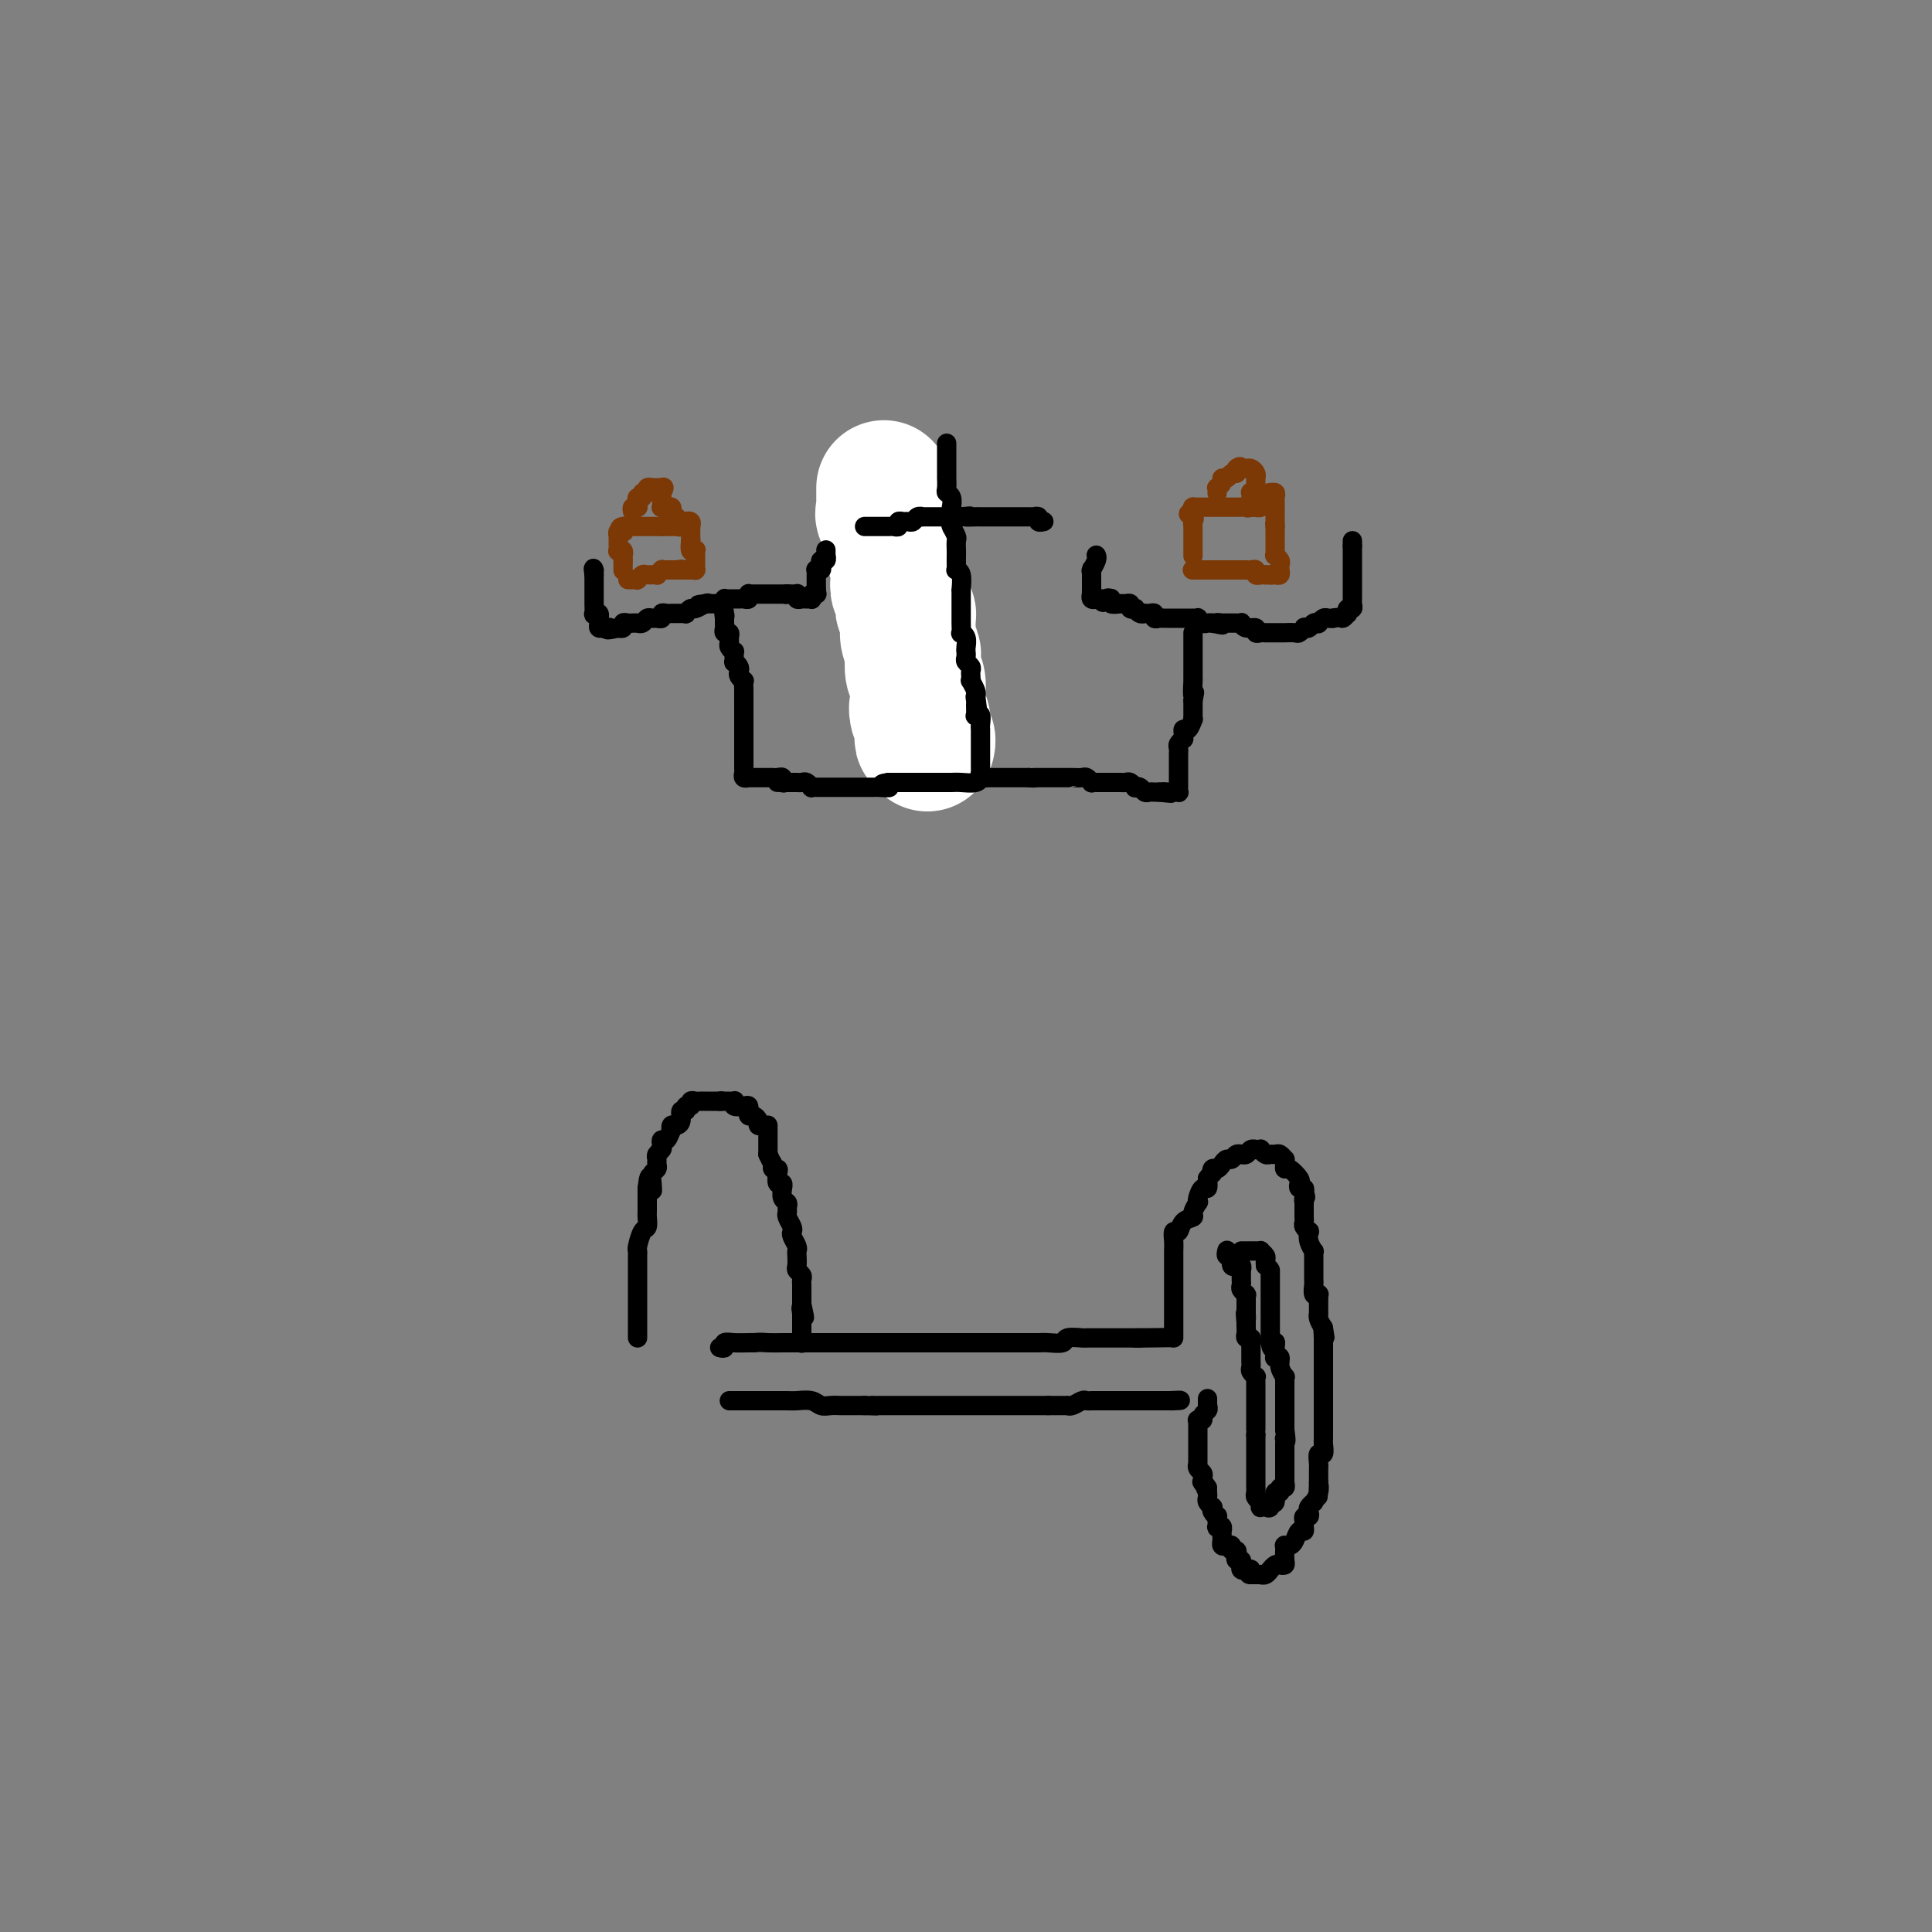 <svg viewBox='0 0 400 400' version='1.1' xmlns='http://www.w3.org/2000/svg' xmlns:xlink='http://www.w3.org/1999/xlink'><rect x="0" y="0" width="400" height="400" fill="#808080" stroke="none"/><g fill='none' stroke='#000000' stroke-width='4' stroke-linecap='round' stroke-linejoin='round'><path d='M182,118c0.000,0.372 0.000,0.744 0,1c0.000,0.256 0.000,0.397 0,1c0.000,0.603 0.000,1.668 0,2c0.000,0.332 0.000,-0.070 0,0c0.000,0.070 -0.000,0.610 0,1c0.000,0.390 0.000,0.629 0,1c0.000,0.371 0.000,0.873 0,1c0.000,0.127 0.000,-0.120 0,0c0.000,0.120 0.000,0.606 0,1c0.000,0.394 0.000,0.697 0,1'/><path d='M182,127c-0.000,1.345 -0.000,0.206 0,0c0.000,-0.206 0.000,0.519 0,1c-0.000,0.481 -0.001,0.716 0,1c0.001,0.284 0.003,0.615 0,1c-0.003,0.385 -0.011,0.824 0,1c0.011,0.176 0.040,0.088 0,0c-0.040,-0.088 -0.151,-0.178 0,0c0.151,0.178 0.562,0.622 1,1c0.438,0.378 0.901,0.689 1,1c0.099,0.311 -0.166,0.622 0,1c0.166,0.378 0.762,0.823 1,1c0.238,0.177 0.117,0.085 0,0c-0.117,-0.085 -0.228,-0.163 0,0c0.228,0.163 0.797,0.569 1,1c0.203,0.431 0.041,0.889 0,1c-0.041,0.111 0.041,-0.124 0,0c-0.041,0.124 -0.203,0.608 0,1c0.203,0.392 0.772,0.693 1,1c0.228,0.307 0.113,0.621 0,1c-0.113,0.379 -0.226,0.822 0,1c0.226,0.178 0.792,0.090 1,0c0.208,-0.090 0.060,-0.183 0,0c-0.060,0.183 -0.030,0.641 0,1c0.030,0.359 0.060,0.617 0,1c-0.060,0.383 -0.208,0.889 0,1c0.208,0.111 0.774,-0.173 1,0c0.226,0.173 0.113,0.803 0,1c-0.113,0.197 -0.226,-0.040 0,0c0.226,0.040 0.792,0.357 1,1c0.208,0.643 0.060,1.612 0,2c-0.060,0.388 -0.030,0.194 0,0'/><path d='M190,148c1.254,3.487 0.389,1.704 0,1c-0.389,-0.704 -0.300,-0.329 0,0c0.300,0.329 0.813,0.614 1,1c0.187,0.386 0.050,0.874 0,1c-0.050,0.126 -0.013,-0.110 0,0c0.013,0.110 0.004,0.566 0,1c-0.004,0.434 -0.001,0.848 0,1c0.001,0.152 0.000,0.044 0,0c-0.000,-0.044 -0.000,-0.022 0,0'/><path d='M181,123c0.000,0.000 0.100,0.100 0.1,0.1'/><path d='M181.1,123.1c-0.234,-0.246 -0.868,-0.913 -1.1,-1.1c-0.232,-0.187 -0.062,0.104 0,0c0.062,-0.104 0.016,-0.602 0,-1c-0.016,-0.398 -0.003,-0.694 0,-1c0.003,-0.306 -0.003,-0.621 0,-1c0.003,-0.379 0.015,-0.822 0,-1c-0.015,-0.178 -0.057,-0.090 0,0c0.057,0.090 0.211,0.183 0,0c-0.211,-0.183 -0.789,-0.641 -1,-1c-0.211,-0.359 -0.057,-0.617 0,-1c0.057,-0.383 0.015,-0.890 0,-1c-0.015,-0.110 -0.004,0.178 0,0c0.004,-0.178 0.001,-0.821 0,-1c-0.001,-0.179 -0.000,0.106 0,0c0.000,-0.106 0.000,-0.602 0,-1c-0.000,-0.398 -0.000,-0.699 0,-1'/><path d='M179,112c-0.325,-1.668 -0.087,-0.289 0,0c0.087,0.289 0.023,-0.511 0,-1c-0.023,-0.489 -0.006,-0.667 0,-1c0.006,-0.333 0.002,-0.820 0,-1c-0.002,-0.180 -0.000,-0.051 0,0c0.000,0.051 0.000,0.026 0,0'/></g>
<g fill='none' stroke='#FFFFFF' stroke-width='28' stroke-linecap='round' stroke-linejoin='round'><path d='M183,101c0.000,0.332 0.000,0.664 0,1c-0.000,0.336 -0.000,0.678 0,1c0.000,0.322 0.001,0.626 0,1c-0.001,0.374 -0.002,0.818 0,1c0.002,0.182 0.008,0.100 0,0c-0.008,-0.100 -0.031,-0.219 0,0c0.031,0.219 0.117,0.776 0,1c-0.117,0.224 -0.438,0.115 0,1c0.438,0.885 1.633,2.766 2,4c0.367,1.234 -0.094,1.822 0,3c0.094,1.178 0.743,2.946 1,4c0.257,1.054 0.122,1.396 0,2c-0.122,0.604 -0.230,1.471 0,2c0.230,0.529 0.797,0.719 1,1c0.203,0.281 0.040,0.652 0,1c-0.040,0.348 0.042,0.674 0,1c-0.042,0.326 -0.207,0.651 0,1c0.207,0.349 0.787,0.721 1,1c0.213,0.279 0.061,0.464 0,1c-0.061,0.536 -0.030,1.423 0,2c0.030,0.577 0.060,0.844 0,1c-0.060,0.156 -0.208,0.200 0,1c0.208,0.800 0.774,2.355 1,3c0.226,0.645 0.112,0.379 0,1c-0.112,0.621 -0.222,2.129 0,3c0.222,0.871 0.778,1.106 1,2c0.222,0.894 0.111,2.447 0,4'/><path d='M190,145c1.099,7.212 0.347,3.243 0,2c-0.347,-1.243 -0.289,0.241 0,1c0.289,0.759 0.810,0.795 1,1c0.190,0.205 0.050,0.581 0,1c-0.050,0.419 -0.010,0.882 0,1c0.010,0.118 -0.011,-0.108 0,0c0.011,0.108 0.056,0.551 0,1c-0.056,0.449 -0.211,0.904 0,1c0.211,0.096 0.788,-0.166 1,0c0.212,0.166 0.061,0.762 0,1c-0.061,0.238 -0.030,0.119 0,0'/></g>
<g fill='none' stroke='#000000' stroke-width='4' stroke-linecap='round' stroke-linejoin='round'><path d='M196,92c-0.000,-0.204 -0.000,-0.408 0,0c0.000,0.408 0.000,1.430 0,2c-0.000,0.570 -0.000,0.690 0,1c0.000,0.310 0.000,0.809 0,1c-0.000,0.191 -0.000,0.074 0,0c0.000,-0.074 0.000,-0.104 0,0c-0.000,0.104 -0.001,0.343 0,1c0.001,0.657 0.004,1.733 0,2c-0.004,0.267 -0.015,-0.274 0,0c0.015,0.274 0.057,1.364 0,2c-0.057,0.636 -0.211,0.817 0,1c0.211,0.183 0.789,0.369 1,1c0.211,0.631 0.057,1.708 0,2c-0.057,0.292 -0.016,-0.202 0,0c0.016,0.202 0.008,1.101 0,2'/><path d='M197,107c0.171,2.804 0.098,2.313 0,2c-0.098,-0.313 -0.222,-0.450 0,0c0.222,0.450 0.792,1.486 1,2c0.208,0.514 0.056,0.506 0,1c-0.056,0.494 -0.016,1.491 0,2c0.016,0.509 0.008,0.529 0,1c-0.008,0.471 -0.016,1.391 0,2c0.016,0.609 0.057,0.905 0,1c-0.057,0.095 -0.211,-0.011 0,0c0.211,0.011 0.789,0.138 1,1c0.211,0.862 0.057,2.458 0,3c-0.057,0.542 -0.015,0.029 0,0c0.015,-0.029 0.004,0.425 0,1c-0.004,0.575 -0.001,1.272 0,2c0.001,0.728 -0.001,1.487 0,2c0.001,0.513 0.004,0.780 0,1c-0.004,0.220 -0.015,0.391 0,1c0.015,0.609 0.057,1.655 0,2c-0.057,0.345 -0.211,-0.010 0,0c0.211,0.010 0.788,0.384 1,1c0.212,0.616 0.061,1.474 0,2c-0.061,0.526 -0.030,0.718 0,1c0.030,0.282 0.061,0.653 0,1c-0.061,0.347 -0.212,0.672 0,1c0.212,0.328 0.788,0.661 1,1c0.212,0.339 0.061,0.686 0,1c-0.061,0.314 -0.030,0.595 0,1c0.030,0.405 0.060,0.933 0,1c-0.060,0.067 -0.208,-0.328 0,0c0.208,0.328 0.774,1.379 1,2c0.226,0.621 0.113,0.810 0,1'/><path d='M202,144c0.773,5.958 0.206,2.353 0,1c-0.206,-1.353 -0.051,-0.455 0,0c0.051,0.455 -0.000,0.468 0,1c0.000,0.532 0.053,1.582 0,2c-0.053,0.418 -0.210,0.202 0,0c0.210,-0.202 0.788,-0.391 1,0c0.212,0.391 0.057,1.361 0,2c-0.057,0.639 -0.015,0.946 0,1c0.015,0.054 0.004,-0.144 0,0c-0.004,0.144 -0.001,0.630 0,1c0.001,0.370 0.000,0.623 0,1c-0.000,0.377 -0.000,0.879 0,1c0.000,0.121 0.000,-0.140 0,0c-0.000,0.140 -0.000,0.682 0,1c0.000,0.318 0.000,0.411 0,1c-0.000,0.589 -0.000,1.673 0,2c0.000,0.327 0.000,-0.104 0,0c-0.000,0.104 -0.000,0.744 0,1c0.000,0.256 0.000,0.128 0,0'/><path d='M179,109c0.311,0.000 0.622,0.000 1,0c0.378,-0.000 0.822,-0.000 1,0c0.178,0.000 0.089,0.000 0,0c-0.089,-0.000 -0.179,-0.000 0,0c0.179,0.000 0.626,0.001 1,0c0.374,-0.001 0.674,-0.004 1,0c0.326,0.004 0.679,0.015 1,0c0.321,-0.015 0.611,-0.057 1,0c0.389,0.057 0.878,0.212 1,0c0.122,-0.212 -0.122,-0.793 0,-1c0.122,-0.207 0.611,-0.041 1,0c0.389,0.041 0.677,-0.041 1,0c0.323,0.041 0.682,0.207 1,0c0.318,-0.207 0.596,-0.788 1,-1c0.404,-0.212 0.935,-0.057 1,0c0.065,0.057 -0.334,0.015 0,0c0.334,-0.015 1.403,-0.004 2,0c0.597,0.004 0.724,0.001 1,0c0.276,-0.001 0.701,-0.000 1,0c0.299,0.000 0.472,0.000 1,0c0.528,-0.000 1.411,-0.000 2,0c0.589,0.000 0.882,0.000 1,0c0.118,-0.000 0.059,-0.000 0,0'/><path d='M199,107c3.211,-0.309 1.238,-0.083 1,0c-0.238,0.083 1.259,0.022 2,0c0.741,-0.022 0.727,-0.006 1,0c0.273,0.006 0.833,0.002 1,0c0.167,-0.002 -0.060,-0.000 0,0c0.060,0.000 0.408,0.000 1,0c0.592,-0.000 1.430,-0.000 2,0c0.570,0.000 0.873,0.000 1,0c0.127,-0.000 0.076,-0.000 0,0c-0.076,0.000 -0.179,0.000 0,0c0.179,-0.000 0.640,0.000 1,0c0.360,-0.000 0.617,-0.000 1,0c0.383,0.000 0.890,0.000 1,0c0.110,-0.000 -0.177,-0.000 0,0c0.177,0.000 0.817,0.000 1,0c0.183,-0.000 -0.090,-0.001 0,0c0.090,0.001 0.545,0.004 1,0c0.455,-0.004 0.910,-0.015 1,0c0.090,0.015 -0.186,0.057 0,0c0.186,-0.057 0.833,-0.211 1,0c0.167,0.211 -0.147,0.788 0,1c0.147,0.212 0.756,0.061 1,0c0.244,-0.061 0.122,-0.030 0,0'/><path d='M203,160c-0.120,0.423 -0.239,0.845 0,1c0.239,0.155 0.837,0.041 1,0c0.163,-0.041 -0.110,-0.011 0,0c0.110,0.011 0.604,0.003 1,0c0.396,-0.003 0.694,-0.001 1,0c0.306,0.001 0.621,0.000 1,0c0.379,-0.000 0.822,-0.000 1,0c0.178,0.000 0.090,0.000 0,0c-0.090,-0.000 -0.183,-0.000 0,0c0.183,0.000 0.640,0.000 1,0c0.360,-0.000 0.621,-0.000 1,0c0.379,0.000 0.875,0.000 1,0c0.125,-0.000 -0.120,-0.000 0,0c0.120,0.000 0.606,0.000 1,0c0.394,-0.000 0.697,-0.000 1,0'/><path d='M213,161c1.803,0.155 1.309,0.041 1,0c-0.309,-0.041 -0.435,-0.011 0,0c0.435,0.011 1.431,0.003 2,0c0.569,-0.003 0.712,-0.001 1,0c0.288,0.001 0.720,0.000 1,0c0.280,-0.000 0.408,0.000 1,0c0.592,-0.000 1.650,-0.001 2,0c0.350,0.001 -0.007,0.004 0,0c0.007,-0.004 0.379,-0.015 1,0c0.621,0.015 1.490,0.057 2,0c0.510,-0.057 0.660,-0.211 1,0c0.340,0.211 0.869,0.789 1,1c0.131,0.211 -0.136,0.057 0,0c0.136,-0.057 0.677,-0.015 1,0c0.323,0.015 0.429,0.004 1,0c0.571,-0.004 1.606,-0.001 2,0c0.394,0.001 0.147,0.001 0,0c-0.147,-0.001 -0.194,-0.001 0,0c0.194,0.001 0.630,0.004 1,0c0.370,-0.004 0.673,-0.015 1,0c0.327,0.015 0.679,0.056 1,0c0.321,-0.056 0.611,-0.207 1,0c0.389,0.207 0.878,0.774 1,1c0.122,0.226 -0.122,0.113 0,0c0.122,-0.113 0.611,-0.226 1,0c0.389,0.226 0.679,0.793 1,1c0.321,0.207 0.674,0.056 1,0c0.326,-0.056 0.626,-0.015 1,0c0.374,0.015 0.821,0.004 1,0c0.179,-0.004 0.089,-0.002 0,0'/><path d='M240,164c4.359,0.464 1.755,0.124 1,0c-0.755,-0.124 0.337,-0.034 1,0c0.663,0.034 0.896,0.010 1,0c0.104,-0.010 0.081,-0.005 0,0c-0.081,0.005 -0.218,0.011 0,0c0.218,-0.011 0.790,-0.040 1,0c0.210,0.040 0.056,0.150 0,0c-0.056,-0.150 -0.015,-0.561 0,-1c0.015,-0.439 0.004,-0.905 0,-1c-0.004,-0.095 -0.001,0.182 0,0c0.001,-0.182 0.000,-0.822 0,-1c-0.000,-0.178 -0.000,0.107 0,0c0.000,-0.107 -0.000,-0.606 0,-1c0.000,-0.394 0.000,-0.683 0,-1c-0.000,-0.317 -0.001,-0.662 0,-1c0.001,-0.338 0.004,-0.669 0,-1c-0.004,-0.331 -0.015,-0.662 0,-1c0.015,-0.338 0.057,-0.682 0,-1c-0.057,-0.318 -0.212,-0.611 0,-1c0.212,-0.389 0.792,-0.873 1,-1c0.208,-0.127 0.046,0.102 0,0c-0.046,-0.102 0.026,-0.534 0,-1c-0.026,-0.466 -0.151,-0.965 0,-1c0.151,-0.035 0.576,0.395 1,0c0.424,-0.395 0.846,-1.614 1,-2c0.154,-0.386 0.041,0.062 0,0c-0.041,-0.062 -0.011,-0.632 0,-1c0.011,-0.368 0.003,-0.534 0,-1c-0.003,-0.466 -0.002,-1.233 0,-2'/><path d='M247,145c0.619,-2.980 0.166,-0.931 0,-1c-0.166,-0.069 -0.044,-2.256 0,-3c0.044,-0.744 0.012,-0.044 0,0c-0.012,0.044 -0.003,-0.566 0,-1c0.003,-0.434 0.001,-0.690 0,-1c-0.001,-0.310 -0.000,-0.675 0,-1c0.000,-0.325 0.000,-0.612 0,-1c-0.000,-0.388 -0.000,-0.878 0,-1c0.000,-0.122 0.000,0.122 0,0c-0.000,-0.122 -0.000,-0.611 0,-1c0.000,-0.389 0.000,-0.679 0,-1c-0.000,-0.321 -0.000,-0.675 0,-1c0.000,-0.325 0.000,-0.623 0,-1c-0.000,-0.377 -0.000,-0.832 0,-1c0.000,-0.168 0.000,-0.048 0,0c-0.000,0.048 -0.000,0.024 0,0'/><path d='M227,115c-0.030,-0.054 -0.061,-0.107 0,0c0.061,0.107 0.212,0.375 0,1c-0.212,0.625 -0.789,1.606 -1,2c-0.211,0.394 -0.057,0.201 0,0c0.057,-0.201 0.015,-0.409 0,0c-0.015,0.409 -0.004,1.434 0,2c0.004,0.566 0.001,0.672 0,1c-0.001,0.328 -0.001,0.876 0,1c0.001,0.124 0.004,-0.177 0,0c-0.004,0.177 -0.016,0.832 0,1c0.016,0.168 0.060,-0.151 0,0c-0.060,0.151 -0.222,0.772 0,1c0.222,0.228 0.829,0.061 1,0c0.171,-0.061 -0.094,-0.018 0,0c0.094,0.018 0.547,0.009 1,0'/><path d='M228,124c0.320,1.393 0.620,0.377 1,0c0.380,-0.377 0.841,-0.115 1,0c0.159,0.115 0.017,0.084 0,0c-0.017,-0.084 0.090,-0.220 0,0c-0.090,0.220 -0.379,0.795 0,1c0.379,0.205 1.426,0.041 2,0c0.574,-0.041 0.675,0.041 1,0c0.325,-0.041 0.874,-0.203 1,0c0.126,0.203 -0.173,0.772 0,1c0.173,0.228 0.816,0.113 1,0c0.184,-0.113 -0.092,-0.226 0,0c0.092,0.226 0.550,0.792 1,1c0.450,0.208 0.890,0.060 1,0c0.110,-0.060 -0.111,-0.030 0,0c0.111,0.030 0.555,0.061 1,0c0.445,-0.061 0.893,-0.212 1,0c0.107,0.212 -0.125,0.789 0,1c0.125,0.211 0.607,0.057 1,0c0.393,-0.057 0.696,-0.015 1,0c0.304,0.015 0.610,0.004 1,0c0.390,-0.004 0.865,-0.001 1,0c0.135,0.001 -0.070,0.000 0,0c0.070,-0.000 0.415,0.000 1,0c0.585,-0.000 1.410,-0.001 2,0c0.590,0.001 0.946,0.004 1,0c0.054,-0.004 -0.193,-0.015 0,0c0.193,0.015 0.825,0.057 1,0c0.175,-0.057 -0.108,-0.211 0,0c0.108,0.211 0.606,0.788 1,1c0.394,0.212 0.684,0.061 1,0c0.316,-0.061 0.658,-0.030 1,0'/><path d='M251,129c3.716,0.773 1.506,0.207 1,0c-0.506,-0.207 0.691,-0.055 1,0c0.309,0.055 -0.272,0.014 0,0c0.272,-0.014 1.395,0.000 2,0c0.605,-0.000 0.692,-0.015 1,0c0.308,0.015 0.838,0.060 1,0c0.162,-0.060 -0.045,-0.226 0,0c0.045,0.226 0.340,0.845 1,1c0.660,0.155 1.684,-0.155 2,0c0.316,0.155 -0.075,0.774 0,1c0.075,0.226 0.615,0.061 1,0c0.385,-0.061 0.615,-0.016 1,0c0.385,0.016 0.927,0.004 1,0c0.073,-0.004 -0.322,-0.001 0,0c0.322,0.001 1.361,0.000 2,0c0.639,-0.000 0.878,0.001 1,0c0.122,-0.001 0.128,-0.004 0,0c-0.128,0.004 -0.389,0.015 0,0c0.389,-0.015 1.428,-0.056 2,0c0.572,0.056 0.678,0.207 1,0c0.322,-0.207 0.861,-0.774 1,-1c0.139,-0.226 -0.121,-0.112 0,0c0.121,0.112 0.624,0.222 1,0c0.376,-0.222 0.625,-0.778 1,-1c0.375,-0.222 0.875,-0.112 1,0c0.125,0.112 -0.124,0.226 0,0c0.124,-0.226 0.621,-0.793 1,-1c0.379,-0.207 0.641,-0.056 1,0c0.359,0.056 0.817,0.016 1,0c0.183,-0.016 0.092,-0.008 0,0'/><path d='M276,128c1.630,-0.403 1.705,0.089 2,0c0.295,-0.089 0.810,-0.760 1,-1c0.190,-0.240 0.055,-0.049 0,0c-0.055,0.049 -0.029,-0.042 0,0c0.029,0.042 0.060,0.219 0,0c-0.060,-0.219 -0.212,-0.833 0,-1c0.212,-0.167 0.789,0.114 1,0c0.211,-0.114 0.057,-0.623 0,-1c-0.057,-0.377 -0.015,-0.621 0,-1c0.015,-0.379 0.004,-0.893 0,-1c-0.004,-0.107 -0.001,0.193 0,0c0.001,-0.193 0.000,-0.879 0,-1c-0.000,-0.121 -0.000,0.322 0,0c0.000,-0.322 0.000,-1.410 0,-2c-0.000,-0.590 -0.000,-0.683 0,-1c0.000,-0.317 0.000,-0.860 0,-1c-0.000,-0.140 -0.000,0.121 0,0c0.000,-0.121 0.000,-0.625 0,-1c-0.000,-0.375 -0.000,-0.622 0,-1c0.000,-0.378 0.000,-0.889 0,-1c-0.000,-0.111 -0.000,0.176 0,0c0.000,-0.176 0.000,-0.817 0,-1c-0.000,-0.183 -0.000,0.090 0,0c0.000,-0.090 0.000,-0.545 0,-1'/><path d='M280,113c0.000,-1.833 0.000,-0.917 0,0'/><path d='M204,161c-0.432,0.030 -0.864,0.061 -1,0c-0.136,-0.061 0.026,-0.212 0,0c-0.026,0.212 -0.238,0.789 -1,1c-0.762,0.211 -2.073,0.057 -3,0c-0.927,-0.057 -1.471,-0.015 -2,0c-0.529,0.015 -1.045,0.004 -2,0c-0.955,-0.004 -2.350,-0.001 -3,0c-0.650,0.001 -0.556,0.000 -1,0c-0.444,-0.000 -1.424,-0.000 -2,0c-0.576,0.000 -0.746,0.000 -1,0c-0.254,-0.000 -0.593,-0.000 -1,0c-0.407,0.000 -0.882,0.000 -1,0c-0.118,-0.000 0.122,-0.000 0,0c-0.122,0.000 -0.606,0.000 -1,0c-0.394,-0.000 -0.697,-0.000 -1,0'/><path d='M184,162c-2.989,0.381 -0.460,0.834 0,1c0.460,0.166 -1.148,0.044 -2,0c-0.852,-0.044 -0.949,-0.012 -1,0c-0.051,0.012 -0.055,0.003 0,0c0.055,-0.003 0.168,-0.001 0,0c-0.168,0.001 -0.619,0.000 -1,0c-0.381,-0.000 -0.694,-0.000 -1,0c-0.306,0.000 -0.607,0.000 -1,0c-0.393,-0.000 -0.879,-0.000 -1,0c-0.121,0.000 0.123,0.000 0,0c-0.123,-0.000 -0.611,0.000 -1,0c-0.389,-0.000 -0.678,-0.000 -1,0c-0.322,0.000 -0.678,0.000 -1,0c-0.322,-0.000 -0.611,-0.000 -1,0c-0.389,0.000 -0.877,0.000 -1,0c-0.123,-0.000 0.121,-0.000 0,0c-0.121,0.000 -0.606,0.001 -1,0c-0.394,-0.001 -0.697,-0.004 -1,0c-0.303,0.004 -0.606,0.015 -1,0c-0.394,-0.015 -0.879,-0.057 -1,0c-0.121,0.057 0.123,0.211 0,0c-0.123,-0.211 -0.611,-0.789 -1,-1c-0.389,-0.211 -0.679,-0.057 -1,0c-0.321,0.057 -0.674,0.015 -1,0c-0.326,-0.015 -0.626,-0.004 -1,0c-0.374,0.004 -0.821,0.001 -1,0c-0.179,-0.001 -0.089,-0.001 0,0'/><path d='M163,162c-3.472,-0.016 -1.651,-0.057 -1,0c0.651,0.057 0.132,0.211 0,0c-0.132,-0.211 0.122,-0.789 0,-1c-0.122,-0.211 -0.620,-0.057 -1,0c-0.380,0.057 -0.641,0.015 -1,0c-0.359,-0.015 -0.817,-0.004 -1,0c-0.183,0.004 -0.090,0.001 0,0c0.090,-0.001 0.178,-0.000 0,0c-0.178,0.000 -0.622,0.000 -1,0c-0.378,-0.000 -0.689,-0.000 -1,0c-0.311,0.000 -0.623,0.001 -1,0c-0.377,-0.001 -0.819,-0.003 -1,0c-0.181,0.003 -0.101,0.012 0,0c0.101,-0.012 0.223,-0.046 0,0c-0.223,0.046 -0.792,0.171 -1,0c-0.208,-0.171 -0.056,-0.637 0,-1c0.056,-0.363 0.015,-0.623 0,-1c-0.015,-0.377 -0.004,-0.871 0,-1c0.004,-0.129 0.001,0.106 0,0c-0.001,-0.106 -0.001,-0.553 0,-1'/><path d='M154,157c-0.000,-0.796 -0.000,-0.787 0,-1c0.000,-0.213 0.000,-0.647 0,-1c-0.000,-0.353 -0.000,-0.623 0,-1c0.000,-0.377 0.000,-0.860 0,-1c-0.000,-0.140 -0.000,0.062 0,0c0.000,-0.062 0.000,-0.389 0,-1c-0.000,-0.611 -0.000,-1.507 0,-2c0.000,-0.493 0.000,-0.582 0,-1c-0.000,-0.418 -0.000,-1.163 0,-2c0.000,-0.837 0.001,-1.764 0,-2c-0.001,-0.236 -0.004,0.221 0,0c0.004,-0.221 0.015,-1.120 0,-2c-0.015,-0.880 -0.056,-1.741 0,-2c0.056,-0.259 0.207,0.084 0,0c-0.207,-0.084 -0.773,-0.595 -1,-1c-0.227,-0.405 -0.114,-0.705 0,-1c0.114,-0.295 0.228,-0.586 0,-1c-0.228,-0.414 -0.797,-0.951 -1,-1c-0.203,-0.049 -0.040,0.390 0,0c0.040,-0.390 -0.042,-1.610 0,-2c0.042,-0.390 0.208,0.049 0,0c-0.208,-0.049 -0.792,-0.587 -1,-1c-0.208,-0.413 -0.042,-0.702 0,-1c0.042,-0.298 -0.041,-0.604 0,-1c0.041,-0.396 0.207,-0.880 0,-1c-0.207,-0.120 -0.788,0.125 -1,0c-0.212,-0.125 -0.057,-0.621 0,-1c0.057,-0.379 0.015,-0.640 0,-1c-0.015,-0.360 -0.004,-0.817 0,-1c0.004,-0.183 0.002,-0.091 0,0'/><path d='M150,128c-0.619,-4.714 -0.167,-2.000 0,-1c0.167,1.000 0.048,0.286 0,0c-0.048,-0.286 -0.024,-0.143 0,0'/><path d='M171,114c-0.002,-0.122 -0.004,-0.244 0,0c0.004,0.244 0.015,0.853 0,1c-0.015,0.147 -0.056,-0.167 0,0c0.056,0.167 0.207,0.815 0,1c-0.207,0.185 -0.774,-0.095 -1,0c-0.226,0.095 -0.113,0.564 0,1c0.113,0.436 0.226,0.838 0,1c-0.226,0.162 -0.793,0.085 -1,0c-0.207,-0.085 -0.056,-0.177 0,0c0.056,0.177 0.015,0.622 0,1c-0.015,0.378 -0.004,0.689 0,1c0.004,0.311 0.001,0.622 0,1c-0.001,0.378 -0.000,0.822 0,1c0.000,0.178 0.000,0.089 0,0'/><path d='M169,122c-0.325,1.460 -0.139,1.109 0,1c0.139,-0.109 0.230,0.023 0,0c-0.230,-0.023 -0.782,-0.203 -1,0c-0.218,0.203 -0.100,0.787 0,1c0.100,0.213 0.184,0.053 0,0c-0.184,-0.053 -0.637,-0.000 -1,0c-0.363,0.000 -0.636,-0.053 -1,0c-0.364,0.053 -0.819,0.210 -1,0c-0.181,-0.210 -0.090,-0.788 0,-1c0.090,-0.212 0.178,-0.057 0,0c-0.178,0.057 -0.622,0.016 -1,0c-0.378,-0.016 -0.689,-0.008 -1,0'/><path d='M163,123c-0.864,0.155 -0.024,0.041 0,0c0.024,-0.041 -0.768,-0.011 -1,0c-0.232,0.011 0.096,0.003 0,0c-0.096,-0.003 -0.617,-0.001 -1,0c-0.383,0.001 -0.627,0.000 -1,0c-0.373,-0.000 -0.873,-0.000 -1,0c-0.127,0.000 0.120,-0.000 0,0c-0.120,0.000 -0.606,0.000 -1,0c-0.394,-0.000 -0.694,-0.001 -1,0c-0.306,0.001 -0.617,0.004 -1,0c-0.383,-0.004 -0.838,-0.015 -1,0c-0.162,0.015 -0.032,0.057 0,0c0.032,-0.057 -0.034,-0.211 0,0c0.034,0.211 0.167,0.789 0,1c-0.167,0.211 -0.636,0.057 -1,0c-0.364,-0.057 -0.623,-0.015 -1,0c-0.377,0.015 -0.870,0.003 -1,0c-0.130,-0.003 0.105,0.003 0,0c-0.105,-0.003 -0.549,-0.015 -1,0c-0.451,0.015 -0.908,0.057 -1,0c-0.092,-0.057 0.183,-0.211 0,0c-0.183,0.211 -0.822,0.789 -1,1c-0.178,0.211 0.107,0.057 0,0c-0.107,-0.057 -0.606,-0.015 -1,0c-0.394,0.015 -0.684,0.004 -1,0c-0.316,-0.004 -0.658,-0.002 -1,0'/><path d='M146,125c-2.659,0.327 -0.808,0.144 0,0c0.808,-0.144 0.571,-0.249 0,0c-0.571,0.249 -1.478,0.851 -2,1c-0.522,0.149 -0.661,-0.156 -1,0c-0.339,0.156 -0.878,0.774 -1,1c-0.122,0.226 0.175,0.060 0,0c-0.175,-0.060 -0.820,-0.016 -1,0c-0.180,0.016 0.105,0.003 0,0c-0.105,-0.003 -0.602,0.003 -1,0c-0.398,-0.003 -0.698,-0.015 -1,0c-0.302,0.015 -0.606,0.057 -1,0c-0.394,-0.057 -0.879,-0.212 -1,0c-0.121,0.212 0.123,0.793 0,1c-0.123,0.207 -0.611,0.041 -1,0c-0.389,-0.041 -0.679,0.041 -1,0c-0.321,-0.041 -0.674,-0.207 -1,0c-0.326,0.207 -0.626,0.788 -1,1c-0.374,0.212 -0.821,0.057 -1,0c-0.179,-0.057 -0.091,-0.016 0,0c0.091,0.016 0.183,0.008 0,0c-0.183,-0.008 -0.641,-0.016 -1,0c-0.359,0.016 -0.618,0.057 -1,0c-0.382,-0.057 -0.886,-0.211 -1,0c-0.114,0.211 0.162,0.788 0,1c-0.162,0.212 -0.760,0.061 -1,0c-0.240,-0.061 -0.120,-0.030 0,0'/><path d='M128,130c-3.250,0.773 -2.373,0.204 -2,0c0.373,-0.204 0.244,-0.045 0,0c-0.244,0.045 -0.601,-0.026 -1,0c-0.399,0.026 -0.838,0.147 -1,0c-0.162,-0.147 -0.047,-0.562 0,-1c0.047,-0.438 0.027,-0.900 0,-1c-0.027,-0.100 -0.060,0.162 0,0c0.060,-0.162 0.212,-0.746 0,-1c-0.212,-0.254 -0.789,-0.176 -1,0c-0.211,0.176 -0.057,0.449 0,0c0.057,-0.449 0.015,-1.622 0,-2c-0.015,-0.378 -0.004,0.038 0,0c0.004,-0.038 0.001,-0.531 0,-1c-0.001,-0.469 -0.000,-0.913 0,-1c0.000,-0.087 0.000,0.183 0,0c-0.000,-0.183 -0.000,-0.819 0,-1c0.000,-0.181 0.000,0.092 0,0c-0.000,-0.092 -0.000,-0.551 0,-1c0.000,-0.449 0.000,-0.890 0,-1c-0.000,-0.110 -0.000,0.111 0,0c0.000,-0.111 0.000,-0.556 0,-1'/><path d='M123,119c-0.309,-1.928 -0.083,-1.249 0,-1c0.083,0.249 0.022,0.067 0,0c-0.022,-0.067 -0.006,-0.019 0,0c0.006,0.019 0.003,0.010 0,0'/></g>
<g fill='none' stroke='#7C3805' stroke-width='4' stroke-linecap='round' stroke-linejoin='round'><path d='M130,120c0.311,-0.002 0.623,-0.004 1,0c0.377,0.004 0.821,0.015 1,0c0.179,-0.015 0.094,-0.057 0,0c-0.094,0.057 -0.198,0.212 0,0c0.198,-0.212 0.698,-0.793 1,-1c0.302,-0.207 0.406,-0.041 1,0c0.594,0.041 1.679,-0.041 2,0c0.321,0.041 -0.120,0.207 0,0c0.120,-0.207 0.802,-0.788 1,-1c0.198,-0.212 -0.088,-0.057 0,0c0.088,0.057 0.549,0.015 1,0c0.451,-0.015 0.891,-0.004 1,0c0.109,0.004 -0.112,0.001 0,0c0.112,-0.001 0.556,-0.001 1,0'/><path d='M140,118c1.791,-0.309 1.267,-0.083 1,0c-0.267,0.083 -0.278,0.022 0,0c0.278,-0.022 0.845,-0.006 1,0c0.155,0.006 -0.102,0.002 0,0c0.102,-0.002 0.563,-0.004 1,0c0.437,0.004 0.849,0.012 1,0c0.151,-0.012 0.040,-0.046 0,0c-0.040,0.046 -0.011,0.171 0,0c0.011,-0.171 0.003,-0.638 0,-1c-0.003,-0.362 0.000,-0.619 0,-1c-0.000,-0.381 -0.004,-0.885 0,-1c0.004,-0.115 0.015,0.158 0,0c-0.015,-0.158 -0.057,-0.747 0,-1c0.057,-0.253 0.211,-0.171 0,0c-0.211,0.171 -0.788,0.431 -1,0c-0.212,-0.431 -0.061,-1.552 0,-2c0.061,-0.448 0.030,-0.224 0,0'/><path d='M143,112c-0.000,-1.110 -0.000,-0.885 0,-1c0.000,-0.115 0.001,-0.571 0,-1c-0.001,-0.429 -0.004,-0.833 0,-1c0.004,-0.167 0.016,-0.097 0,0c-0.016,0.097 -0.061,0.221 0,0c0.061,-0.221 0.227,-0.788 0,-1c-0.227,-0.212 -0.848,-0.071 -1,0c-0.152,0.071 0.166,0.072 0,0c-0.166,-0.072 -0.814,-0.215 -1,0c-0.186,0.215 0.091,0.790 0,1c-0.091,0.210 -0.549,0.056 -1,0c-0.451,-0.056 -0.894,-0.015 -1,0c-0.106,0.015 0.125,0.004 0,0c-0.125,-0.004 -0.607,-0.001 -1,0c-0.393,0.001 -0.696,0.001 -1,0'/><path d='M137,109c-0.864,0.000 -0.024,0.000 0,0c0.024,0.000 -0.767,-0.000 -1,0c-0.233,0.000 0.091,-0.000 0,0c-0.091,0.000 -0.599,0.000 -1,0c-0.401,-0.000 -0.695,-0.000 -1,0c-0.305,0.000 -0.620,0.000 -1,0c-0.380,0.000 -0.824,0.000 -1,0c-0.176,-0.000 -0.085,-0.000 0,0c0.085,0.000 0.164,0.000 0,0c-0.164,-0.000 -0.570,0.000 -1,0c-0.430,-0.000 -0.885,0.000 -1,0c-0.115,0.000 0.110,0.000 0,0c-0.110,0.000 -0.555,0.000 -1,0'/><path d='M129,109c-1.254,0.222 -0.389,0.776 0,1c0.389,0.224 0.300,0.116 0,0c-0.300,-0.116 -0.812,-0.242 -1,0c-0.188,0.242 -0.050,0.852 0,1c0.050,0.148 0.014,-0.167 0,0c-0.014,0.167 -0.005,0.816 0,1c0.005,0.184 0.005,-0.095 0,0c-0.005,0.095 -0.015,0.565 0,1c0.015,0.435 0.057,0.835 0,1c-0.057,0.165 -0.211,0.096 0,0c0.211,-0.096 0.789,-0.219 1,0c0.211,0.219 0.057,0.780 0,1c-0.057,0.220 -0.015,0.098 0,0c0.015,-0.098 0.004,-0.171 0,0c-0.004,0.171 -0.002,0.585 0,1'/><path d='M129,116c0.000,1.249 0.000,0.871 0,1c0.000,0.129 0.000,0.766 0,1c-0.000,0.234 0.000,0.067 0,0c0.000,-0.067 0.000,-0.033 0,0'/><path d='M131,106c-0.113,-0.424 -0.226,-0.848 0,-1c0.226,-0.152 0.792,-0.031 1,0c0.208,0.031 0.060,-0.029 0,0c-0.060,0.029 -0.031,0.147 0,0c0.031,-0.147 0.065,-0.560 0,-1c-0.065,-0.440 -0.229,-0.906 0,-1c0.229,-0.094 0.850,0.185 1,0c0.150,-0.185 -0.171,-0.834 0,-1c0.171,-0.166 0.834,0.152 1,0c0.166,-0.152 -0.167,-0.773 0,-1c0.167,-0.227 0.832,-0.061 1,0c0.168,0.061 -0.161,0.016 0,0c0.161,-0.016 0.813,-0.004 1,0c0.187,0.004 -0.089,0.001 0,0c0.089,-0.001 0.545,-0.001 1,0'/><path d='M137,101c0.928,-0.534 0.249,0.631 0,1c-0.249,0.369 -0.068,-0.059 0,0c0.068,0.059 0.022,0.604 0,1c-0.022,0.396 -0.021,0.642 0,1c0.021,0.358 0.062,0.827 0,1c-0.062,0.173 -0.227,0.049 0,0c0.227,-0.049 0.844,-0.023 1,0c0.156,0.023 -0.151,0.044 0,0c0.151,-0.044 0.758,-0.152 1,0c0.242,0.152 0.117,0.563 0,1c-0.117,0.437 -0.227,0.901 0,1c0.227,0.099 0.792,-0.166 1,0c0.208,0.166 0.059,0.762 0,1c-0.059,0.238 -0.030,0.119 0,0'/><path d='M247,118c-0.119,-0.000 -0.238,-0.000 0,0c0.238,0.000 0.834,0.000 1,0c0.166,-0.000 -0.096,-0.000 0,0c0.096,0.000 0.550,0.000 1,0c0.450,-0.000 0.895,-0.000 1,0c0.105,0.000 -0.130,0.000 0,0c0.130,-0.000 0.626,-0.000 1,0c0.374,0.000 0.625,0.000 1,0c0.375,-0.000 0.874,-0.000 1,0c0.126,0.000 -0.120,0.000 0,0c0.120,-0.000 0.607,-0.000 1,0c0.393,0.000 0.693,0.000 1,0c0.307,-0.000 0.621,-0.000 1,0c0.379,0.000 0.822,0.000 1,0c0.178,-0.000 0.090,-0.001 0,0c-0.090,0.001 -0.183,0.004 0,0c0.183,-0.004 0.641,-0.015 1,0c0.359,0.015 0.617,0.057 1,0c0.383,-0.057 0.890,-0.211 1,0c0.110,0.211 -0.177,0.789 0,1c0.177,0.211 0.817,0.057 1,0c0.183,-0.057 -0.091,-0.016 0,0c0.091,0.016 0.545,0.008 1,0'/><path d='M262,119c2.559,0.154 1.456,0.037 1,0c-0.456,-0.037 -0.266,0.004 0,0c0.266,-0.004 0.607,-0.053 1,0c0.393,0.053 0.837,0.207 1,0c0.163,-0.207 0.045,-0.776 0,-1c-0.045,-0.224 -0.016,-0.102 0,0c0.016,0.102 0.018,0.186 0,0c-0.018,-0.186 -0.057,-0.641 0,-1c0.057,-0.359 0.212,-0.621 0,-1c-0.212,-0.379 -0.789,-0.875 -1,-1c-0.211,-0.125 -0.057,0.121 0,0c0.057,-0.121 0.015,-0.610 0,-1c-0.015,-0.390 -0.004,-0.683 0,-1c0.004,-0.317 0.001,-0.660 0,-1c-0.001,-0.340 -0.000,-0.679 0,-1c0.000,-0.321 0.000,-0.625 0,-1c-0.000,-0.375 -0.000,-0.821 0,-1c0.000,-0.179 0.000,-0.089 0,0'/><path d='M264,109c-0.155,-1.499 -0.041,-0.248 0,0c0.041,0.248 0.011,-0.508 0,-1c-0.011,-0.492 -0.003,-0.719 0,-1c0.003,-0.281 0.001,-0.614 0,-1c-0.001,-0.386 -0.001,-0.824 0,-1c0.001,-0.176 0.001,-0.089 0,0c-0.001,0.089 -0.004,0.182 0,0c0.004,-0.182 0.016,-0.638 0,-1c-0.016,-0.362 -0.061,-0.630 0,-1c0.061,-0.370 0.228,-0.841 0,-1c-0.228,-0.159 -0.850,-0.005 -1,0c-0.150,0.005 0.171,-0.138 0,0c-0.171,0.138 -0.834,0.559 -1,1c-0.166,0.441 0.167,0.903 0,1c-0.167,0.097 -0.832,-0.170 -1,0c-0.168,0.170 0.161,0.778 0,1c-0.161,0.222 -0.813,0.060 -1,0c-0.187,-0.060 0.089,-0.017 0,0c-0.089,0.017 -0.545,0.009 -1,0'/><path d='M259,105c-0.940,0.309 -0.791,0.083 -1,0c-0.209,-0.083 -0.777,-0.022 -1,0c-0.223,0.022 -0.101,0.006 0,0c0.101,-0.006 0.181,-0.002 0,0c-0.181,0.002 -0.622,0.000 -1,0c-0.378,-0.000 -0.693,-0.000 -1,0c-0.307,0.000 -0.607,0.000 -1,0c-0.393,-0.000 -0.880,-0.000 -1,0c-0.120,0.000 0.126,0.000 0,0c-0.126,-0.000 -0.625,0.000 -1,0c-0.375,-0.000 -0.626,-0.000 -1,0c-0.374,0.000 -0.870,0.000 -1,0c-0.130,-0.000 0.105,-0.000 0,0c-0.105,0.000 -0.550,0.000 -1,0c-0.450,-0.000 -0.905,-0.001 -1,0c-0.095,0.001 0.171,0.003 0,0c-0.171,-0.003 -0.778,-0.011 -1,0c-0.222,0.011 -0.060,0.041 0,0c0.060,-0.041 0.017,-0.155 0,0c-0.017,0.155 -0.009,0.577 0,1'/><path d='M247,106c-1.856,0.337 -0.497,0.678 0,1c0.497,0.322 0.133,0.625 0,1c-0.133,0.375 -0.036,0.821 0,1c0.036,0.179 0.010,0.090 0,0c-0.010,-0.090 -0.003,-0.183 0,0c0.003,0.183 0.001,0.640 0,1c-0.001,0.360 -0.000,0.622 0,1c0.000,0.378 0.000,0.871 0,1c-0.000,0.129 -0.000,-0.105 0,0c0.000,0.105 0.000,0.550 0,1c-0.000,0.450 -0.000,0.905 0,1c0.000,0.095 0.000,-0.170 0,0c-0.000,0.170 -0.000,0.777 0,1c0.000,0.223 0.000,0.064 0,0c-0.000,-0.064 -0.000,-0.032 0,0'/><path d='M252,102c-0.009,0.119 -0.017,0.238 0,0c0.017,-0.238 0.060,-0.833 0,-1c-0.060,-0.167 -0.224,0.095 0,0c0.224,-0.095 0.834,-0.547 1,-1c0.166,-0.453 -0.113,-0.909 0,-1c0.113,-0.091 0.618,0.182 1,0c0.382,-0.182 0.641,-0.818 1,-1c0.359,-0.182 0.817,0.091 1,0c0.183,-0.091 0.092,-0.545 0,-1'/><path d='M256,97c0.842,-0.774 0.946,-0.208 1,0c0.054,0.208 0.057,0.058 0,0c-0.057,-0.058 -0.173,-0.026 0,0c0.173,0.026 0.635,0.045 1,0c0.365,-0.045 0.634,-0.153 1,0c0.366,0.153 0.830,0.567 1,1c0.170,0.433 0.045,0.886 0,1c-0.045,0.114 -0.011,-0.109 0,0c0.011,0.109 -0.001,0.551 0,1c0.001,0.449 0.014,0.904 0,1c-0.014,0.096 -0.056,-0.167 0,0c0.056,0.167 0.211,0.766 0,1c-0.211,0.234 -0.789,0.105 -1,0c-0.211,-0.105 -0.057,-0.186 0,0c0.057,0.186 0.015,0.638 0,1c-0.015,0.362 -0.004,0.633 0,1c0.004,0.367 0.001,0.830 0,1c-0.001,0.170 -0.000,0.049 0,0c0.000,-0.049 0.000,-0.024 0,0'/></g>
<g fill='none' stroke='#000000' stroke-width='4' stroke-linecap='round' stroke-linejoin='round'><path d='M149,279c0.461,0.113 0.922,0.226 1,0c0.078,-0.226 -0.226,-0.793 0,-1c0.226,-0.207 0.984,-0.056 2,0c1.016,0.056 2.290,0.016 3,0c0.710,-0.016 0.855,-0.008 1,0'/><path d='M156,278c1.608,-0.155 2.130,-0.041 3,0c0.870,0.041 2.090,0.011 3,0c0.910,-0.011 1.510,-0.003 3,0c1.490,0.003 3.871,0.001 5,0c1.129,-0.001 1.006,-0.000 3,0c1.994,0.000 6.104,0.000 8,0c1.896,-0.000 1.577,-0.000 2,0c0.423,0.000 1.588,0.000 3,0c1.412,-0.000 3.072,-0.000 4,0c0.928,0.000 1.124,0.000 2,0c0.876,-0.000 2.432,-0.000 4,0c1.568,0.000 3.148,0.000 4,0c0.852,-0.000 0.977,-0.000 2,0c1.023,0.000 2.946,0.000 4,0c1.054,-0.000 1.240,-0.000 2,0c0.760,0.000 2.096,0.001 3,0c0.904,-0.001 1.378,-0.004 2,0c0.622,0.004 1.393,0.015 2,0c0.607,-0.015 1.051,-0.057 2,0c0.949,0.057 2.402,0.211 3,0c0.598,-0.211 0.340,-0.789 1,-1c0.660,-0.211 2.238,-0.057 3,0c0.762,0.057 0.708,0.015 1,0c0.292,-0.015 0.929,-0.004 2,0c1.071,0.004 2.577,0.001 3,0c0.423,-0.001 -0.238,-0.000 0,0c0.238,0.000 1.373,0.000 2,0c0.627,-0.000 0.745,-0.000 1,0c0.255,0.000 0.645,0.000 1,0c0.355,-0.000 0.673,-0.000 1,0c0.327,0.000 0.664,0.000 1,0'/><path d='M236,277c12.667,-0.156 4.333,-0.044 1,0c-3.333,0.044 -1.667,0.022 0,0'/><path d='M151,290c0.341,0.000 0.682,0.000 1,0c0.318,-0.000 0.613,-0.000 1,0c0.387,0.000 0.865,0.000 2,0c1.135,-0.000 2.927,-0.001 4,0c1.073,0.001 1.428,0.004 2,0c0.572,-0.004 1.360,-0.015 2,0c0.640,0.015 1.130,0.057 2,0c0.870,-0.057 2.119,-0.211 3,0c0.881,0.211 1.394,0.789 2,1c0.606,0.211 1.307,0.057 2,0c0.693,-0.057 1.379,-0.015 2,0c0.621,0.015 1.177,0.004 2,0c0.823,-0.004 1.911,-0.002 3,0'/><path d='M179,291c4.826,0.155 2.890,0.041 2,0c-0.890,-0.041 -0.733,-0.011 0,0c0.733,0.011 2.042,0.003 3,0c0.958,-0.003 1.566,-0.001 2,0c0.434,0.001 0.695,0.000 1,0c0.305,-0.000 0.653,-0.000 1,0c0.347,0.000 0.692,0.000 1,0c0.308,-0.000 0.581,-0.000 1,0c0.419,0.000 0.986,0.000 1,0c0.014,-0.000 -0.525,-0.000 0,0c0.525,0.000 2.116,0.000 3,0c0.884,-0.000 1.063,-0.000 1,0c-0.063,0.000 -0.368,0.000 0,0c0.368,-0.000 1.408,-0.000 2,0c0.592,0.000 0.736,0.000 1,0c0.264,-0.000 0.647,-0.000 1,0c0.353,0.000 0.676,0.000 1,0c0.324,-0.000 0.649,-0.000 1,0c0.351,0.000 0.729,0.000 1,0c0.271,-0.000 0.436,-0.000 1,0c0.564,0.000 1.526,0.000 2,0c0.474,-0.000 0.459,-0.000 1,0c0.541,0.000 1.637,0.000 2,0c0.363,0.000 -0.006,-0.000 0,0c0.006,0.000 0.387,0.000 1,0c0.613,0.000 1.460,-0.000 2,0c0.540,0.000 0.775,0.000 1,0c0.225,0.000 0.442,-0.000 1,0c0.558,0.000 1.458,0.000 2,0c0.542,0.000 0.726,0.000 1,0c0.274,0.000 0.637,0.000 1,0'/><path d='M217,291c6.001,0.000 2.002,0.001 1,0c-1.002,-0.001 0.992,-0.004 2,0c1.008,0.004 1.029,0.015 1,0c-0.029,-0.015 -0.109,-0.057 0,0c0.109,0.057 0.407,0.211 1,0c0.593,-0.211 1.482,-0.789 2,-1c0.518,-0.211 0.664,-0.057 1,0c0.336,0.057 0.863,0.015 1,0c0.137,-0.015 -0.117,-0.004 0,0c0.117,0.004 0.605,0.001 1,0c0.395,-0.001 0.697,-0.000 1,0c0.303,0.000 0.606,0.000 1,0c0.394,-0.000 0.879,-0.000 1,0c0.121,0.000 -0.123,0.000 0,0c0.123,-0.000 0.611,-0.000 1,0c0.389,0.000 0.678,0.000 1,0c0.322,-0.000 0.677,-0.000 1,0c0.323,0.000 0.612,0.000 1,0c0.388,-0.000 0.874,-0.000 1,0c0.126,0.000 -0.107,0.000 0,0c0.107,-0.000 0.555,-0.000 1,0c0.445,0.000 0.889,0.000 1,0c0.111,-0.000 -0.110,-0.000 0,0c0.110,0.000 0.550,0.000 1,0c0.450,-0.000 0.908,-0.000 1,0c0.092,0.000 -0.183,0.000 0,0c0.183,-0.000 0.822,-0.000 1,0c0.178,0.000 -0.106,0.000 0,0c0.106,-0.000 0.602,-0.000 1,0c0.398,0.000 0.699,0.000 1,0'/><path d='M242,290c4.094,-0.155 1.829,-0.041 1,0c-0.829,0.041 -0.223,0.011 0,0c0.223,-0.011 0.064,-0.003 0,0c-0.064,0.003 -0.032,0.002 0,0'/><path d='M243,277c-0.000,-0.616 -0.000,-1.233 0,-2c0.000,-0.767 0.000,-1.686 0,-2c-0.000,-0.314 -0.000,-0.024 0,-1c0.000,-0.976 0.000,-3.220 0,-5c-0.000,-1.780 -0.001,-3.098 0,-4c0.001,-0.902 0.004,-1.389 0,-2c-0.004,-0.611 -0.013,-1.347 0,-2c0.013,-0.653 0.050,-1.222 0,-2c-0.050,-0.778 -0.186,-1.765 0,-2c0.186,-0.235 0.695,0.283 1,0c0.305,-0.283 0.408,-1.368 1,-2c0.592,-0.632 1.675,-0.812 2,-1c0.325,-0.188 -0.106,-0.384 0,-1c0.106,-0.616 0.750,-1.652 1,-2c0.250,-0.348 0.106,-0.008 0,0c-0.106,0.008 -0.173,-0.318 0,-1c0.173,-0.682 0.585,-1.722 1,-2c0.415,-0.278 0.833,0.206 1,0c0.167,-0.206 0.084,-1.103 0,-2'/><path d='M250,244c1.322,-1.864 1.128,-1.025 1,-1c-0.128,0.025 -0.189,-0.763 0,-1c0.189,-0.237 0.628,0.076 1,0c0.372,-0.076 0.678,-0.542 1,-1c0.322,-0.458 0.660,-0.908 1,-1c0.340,-0.092 0.683,0.172 1,0c0.317,-0.172 0.610,-0.782 1,-1c0.390,-0.218 0.879,-0.044 1,0c0.121,0.044 -0.126,-0.041 0,0c0.126,0.041 0.626,0.207 1,0c0.374,-0.207 0.621,-0.789 1,-1c0.379,-0.211 0.889,-0.053 1,0c0.111,0.053 -0.178,0.000 0,0c0.178,-0.000 0.821,0.053 1,0c0.179,-0.053 -0.107,-0.211 0,0c0.107,0.211 0.607,0.793 1,1c0.393,0.207 0.680,0.041 1,0c0.320,-0.041 0.674,0.044 1,0c0.326,-0.044 0.623,-0.218 1,0c0.377,0.218 0.835,0.827 1,1c0.165,0.173 0.038,-0.090 0,0c-0.038,0.090 0.015,0.535 0,1c-0.015,0.465 -0.096,0.952 0,1c0.096,0.048 0.369,-0.342 1,0c0.631,0.342 1.619,1.415 2,2c0.381,0.585 0.154,0.683 0,1c-0.154,0.317 -0.234,0.855 0,1c0.234,0.145 0.781,-0.101 1,0c0.219,0.101 0.109,0.551 0,1'/><path d='M270,247c0.619,1.245 0.166,0.858 0,1c-0.166,0.142 -0.044,0.813 0,1c0.044,0.187 0.012,-0.108 0,0c-0.012,0.108 -0.003,0.621 0,1c0.003,0.379 -0.000,0.626 0,1c0.000,0.374 0.004,0.875 0,1c-0.004,0.125 -0.015,-0.126 0,0c0.015,0.126 0.056,0.628 0,1c-0.056,0.372 -0.207,0.615 0,1c0.207,0.385 0.774,0.911 1,1c0.226,0.089 0.113,-0.260 0,0c-0.113,0.260 -0.226,1.131 0,2c0.226,0.869 0.793,1.738 1,2c0.207,0.262 0.056,-0.084 0,0c-0.056,0.084 -0.015,0.596 0,1c0.015,0.404 0.004,0.700 0,1c-0.004,0.300 -0.001,0.606 0,1c0.001,0.394 0.001,0.878 0,1c-0.001,0.122 -0.001,-0.117 0,0c0.001,0.117 0.004,0.592 0,1c-0.004,0.408 -0.015,0.751 0,1c0.015,0.249 0.057,0.405 0,1c-0.057,0.595 -0.211,1.629 0,2c0.211,0.371 0.789,0.079 1,0c0.211,-0.079 0.057,0.055 0,0c-0.057,-0.055 -0.016,-0.300 0,0c0.016,0.300 0.007,1.144 0,2c-0.007,0.856 -0.012,1.724 0,2c0.012,0.276 0.042,-0.041 0,0c-0.042,0.041 -0.155,0.440 0,1c0.155,0.560 0.577,1.280 1,2'/><path d='M274,275c0.619,4.230 0.166,0.805 0,0c-0.166,-0.805 -0.044,1.011 0,2c0.044,0.989 0.012,1.153 0,1c-0.012,-0.153 -0.003,-0.623 0,0c0.003,0.623 0.001,2.338 0,3c-0.001,0.662 -0.000,0.271 0,0c0.000,-0.271 0.000,-0.423 0,0c-0.000,0.423 -0.000,1.423 0,2c0.000,0.577 0.000,0.733 0,1c-0.000,0.267 -0.000,0.644 0,1c0.000,0.356 0.000,0.690 0,1c-0.000,0.310 -0.000,0.594 0,1c0.000,0.406 0.000,0.934 0,1c-0.000,0.066 -0.000,-0.328 0,0c0.000,0.328 0.000,1.379 0,2c-0.000,0.621 -0.000,0.813 0,1c0.000,0.187 0.000,0.369 0,1c-0.000,0.631 -0.000,1.712 0,2c0.000,0.288 0.001,-0.216 0,0c-0.001,0.216 -0.004,1.152 0,2c0.004,0.848 0.015,1.607 0,2c-0.015,0.393 -0.057,0.421 0,1c0.057,0.579 0.211,1.708 0,2c-0.211,0.292 -0.789,-0.255 -1,0c-0.211,0.255 -0.057,1.312 0,2c0.057,0.688 0.015,1.007 0,1c-0.015,-0.007 -0.004,-0.342 0,0c0.004,0.342 0.001,1.360 0,2c-0.001,0.640 -0.000,0.903 0,1c0.000,0.097 0.000,0.028 0,0c-0.000,-0.028 -0.000,-0.014 0,0'/><path d='M273,307c-0.172,5.150 -0.102,2.024 0,1c0.102,-1.024 0.237,0.054 0,1c-0.237,0.946 -0.847,1.760 -1,2c-0.153,0.240 0.151,-0.094 0,0c-0.151,0.094 -0.758,0.617 -1,1c-0.242,0.383 -0.117,0.627 0,1c0.117,0.373 0.228,0.875 0,1c-0.228,0.125 -0.796,-0.126 -1,0c-0.204,0.126 -0.044,0.629 0,1c0.044,0.371 -0.030,0.611 0,1c0.030,0.389 0.162,0.927 0,1c-0.162,0.073 -0.618,-0.321 -1,0c-0.382,0.321 -0.691,1.356 -1,2c-0.309,0.644 -0.619,0.897 -1,1c-0.381,0.103 -0.833,0.056 -1,0c-0.167,-0.056 -0.048,-0.120 0,0c0.048,0.120 0.024,0.423 0,1c-0.024,0.577 -0.049,1.426 0,2c0.049,0.574 0.171,0.872 0,1c-0.171,0.128 -0.633,0.086 -1,0c-0.367,-0.086 -0.637,-0.215 -1,0c-0.363,0.215 -0.819,0.776 -1,1c-0.181,0.224 -0.086,0.113 0,0c0.086,-0.113 0.163,-0.226 0,0c-0.163,0.226 -0.565,0.793 -1,1c-0.435,0.207 -0.904,0.056 -1,0c-0.096,-0.056 0.180,-0.015 0,0c-0.180,0.015 -0.818,0.004 -1,0c-0.182,-0.004 0.091,-0.001 0,0c-0.091,0.001 -0.545,0.001 -1,0'/><path d='M259,326c-1.018,0.082 -0.062,-0.714 0,-1c0.062,-0.286 -0.768,-0.061 -1,0c-0.232,0.061 0.135,-0.040 0,0c-0.135,0.040 -0.772,0.222 -1,0c-0.228,-0.222 -0.047,-0.847 0,-1c0.047,-0.153 -0.039,0.165 0,0c0.039,-0.165 0.203,-0.814 0,-1c-0.203,-0.186 -0.772,0.090 -1,0c-0.228,-0.090 -0.117,-0.546 0,-1c0.117,-0.454 0.238,-0.905 0,-1c-0.238,-0.095 -0.834,0.168 -1,0c-0.166,-0.168 0.099,-0.766 0,-1c-0.099,-0.234 -0.562,-0.105 -1,0c-0.438,0.105 -0.850,0.187 -1,0c-0.150,-0.187 -0.039,-0.642 0,-1c0.039,-0.358 0.007,-0.618 0,-1c-0.007,-0.382 0.012,-0.885 0,-1c-0.012,-0.115 -0.056,0.158 0,0c0.056,-0.158 0.212,-0.745 0,-1c-0.212,-0.255 -0.793,-0.176 -1,0c-0.207,0.176 -0.042,0.450 0,0c0.042,-0.450 -0.040,-1.622 0,-2c0.040,-0.378 0.203,0.039 0,0c-0.203,-0.039 -0.772,-0.535 -1,-1c-0.228,-0.465 -0.113,-0.898 0,-1c0.113,-0.102 0.226,0.127 0,0c-0.226,-0.127 -0.792,-0.611 -1,-1c-0.208,-0.389 -0.060,-0.683 0,-1c0.060,-0.317 0.030,-0.659 0,-1'/><path d='M250,309c-1.332,-2.797 -0.161,-1.288 0,-1c0.161,0.288 -0.688,-0.644 -1,-1c-0.312,-0.356 -0.087,-0.137 0,0c0.087,0.137 0.038,0.191 0,0c-0.038,-0.191 -0.063,-0.626 0,-1c0.063,-0.374 0.213,-0.687 0,-1c-0.213,-0.313 -0.789,-0.628 -1,-1c-0.211,-0.372 -0.057,-0.803 0,-1c0.057,-0.197 0.015,-0.161 0,0c-0.015,0.161 -0.004,0.447 0,0c0.004,-0.447 0.001,-1.627 0,-2c-0.001,-0.373 -0.000,0.059 0,0c0.000,-0.059 0.000,-0.611 0,-1c-0.000,-0.389 0.000,-0.615 0,-1c-0.000,-0.385 -0.000,-0.930 0,-1c0.000,-0.070 0.000,0.335 0,0c-0.000,-0.335 -0.001,-1.411 0,-2c0.001,-0.589 0.004,-0.693 0,-1c-0.004,-0.307 -0.016,-0.817 0,-1c0.016,-0.183 0.061,-0.038 0,0c-0.061,0.038 -0.226,-0.031 0,0c0.226,0.031 0.844,0.163 1,0c0.156,-0.163 -0.150,-0.621 0,-1c0.150,-0.379 0.757,-0.680 1,-1c0.243,-0.320 0.121,-0.660 0,-1'/><path d='M250,291c0.000,-2.800 -0.000,-0.800 0,0c0.000,0.800 0.000,0.400 0,0'/><path d='M257,259c0.342,0.000 0.684,0.000 1,0c0.316,-0.000 0.605,-0.001 1,0c0.395,0.001 0.894,0.003 1,0c0.106,-0.003 -0.182,-0.012 0,0c0.182,0.012 0.833,0.045 1,0c0.167,-0.045 -0.151,-0.170 0,0c0.151,0.170 0.773,0.633 1,1c0.227,0.367 0.061,0.637 0,1c-0.061,0.363 -0.017,0.818 0,1c0.017,0.182 0.009,0.091 0,0'/><path d='M262,262c1.000,0.702 1.000,0.958 1,1c0.000,0.042 0.000,-0.129 0,0c0.000,0.129 0.000,0.559 0,1c0.000,0.441 0.000,0.892 0,1c0.000,0.108 0.000,-0.129 0,0c0.000,0.129 0.000,0.622 0,1c0.000,0.378 -0.000,0.640 0,1c0.000,0.360 0.000,0.817 0,1c0.000,0.183 -0.000,0.090 0,0c0.000,-0.090 0.000,-0.178 0,0c0.000,0.178 0.000,0.622 0,1c0.000,0.378 0.000,0.689 0,1c-0.000,0.311 0.000,0.622 0,1c0.000,0.378 0.000,0.822 0,1c0.000,0.178 0.000,0.089 0,0c0.000,-0.089 0.000,-0.179 0,0c0.000,0.179 0.000,0.626 0,1c0.000,0.374 0.000,0.674 0,1c0.000,0.326 0.000,0.679 0,1c0.000,0.321 0.000,0.612 0,1c0.000,0.388 0.000,0.874 0,1c0.000,0.126 0.000,-0.107 0,0c0.000,0.107 0.000,0.553 0,1'/><path d='M263,278c0.381,2.427 0.833,0.493 1,0c0.167,-0.493 0.049,0.455 0,1c-0.049,0.545 -0.028,0.687 0,1c0.028,0.313 0.064,0.795 0,1c-0.064,0.205 -0.227,0.131 0,0c0.227,-0.131 0.846,-0.319 1,0c0.154,0.319 -0.155,1.146 0,2c0.155,0.854 0.774,1.735 1,2c0.226,0.265 0.061,-0.087 0,0c-0.061,0.087 -0.016,0.615 0,1c0.016,0.385 0.004,0.629 0,1c-0.004,0.371 -0.001,0.869 0,1c0.001,0.131 0.000,-0.106 0,0c-0.000,0.106 -0.000,0.553 0,1c0.000,0.447 0.000,0.893 0,1c-0.000,0.107 -0.000,-0.125 0,0c0.000,0.125 0.000,0.608 0,1c-0.000,0.392 -0.000,0.693 0,1c0.000,0.307 0.000,0.621 0,1c-0.000,0.379 -0.000,0.822 0,1c0.000,0.178 0.000,0.089 0,0c-0.000,-0.089 -0.000,-0.178 0,0c0.000,0.178 0.000,0.622 0,1c-0.000,0.378 -0.000,0.689 0,1'/><path d='M266,296c0.464,3.251 0.124,2.378 0,2c-0.124,-0.378 -0.033,-0.260 0,0c0.033,0.260 0.009,0.661 0,1c-0.009,0.339 -0.002,0.617 0,1c0.002,0.383 0.001,0.872 0,1c-0.001,0.128 -0.000,-0.105 0,0c0.000,0.105 0.000,0.548 0,1c-0.000,0.452 -0.000,0.912 0,1c0.000,0.088 0.000,-0.197 0,0c-0.000,0.197 -0.000,0.876 0,1c0.000,0.124 0.000,-0.306 0,0c-0.000,0.306 -0.000,1.349 0,2c0.000,0.651 0.001,0.911 0,1c-0.001,0.089 -0.004,0.009 0,0c0.004,-0.009 0.016,0.055 0,0c-0.016,-0.055 -0.061,-0.227 0,0c0.061,0.227 0.228,0.853 0,1c-0.228,0.147 -0.849,-0.185 -1,0c-0.151,0.185 0.170,0.887 0,1c-0.170,0.113 -0.829,-0.361 -1,0c-0.171,0.361 0.146,1.559 0,2c-0.146,0.441 -0.756,0.126 -1,0c-0.244,-0.126 -0.122,-0.063 0,0'/><path d='M263,311c-0.476,2.260 -0.166,0.411 0,0c0.166,-0.411 0.188,0.618 0,1c-0.188,0.382 -0.585,0.117 -1,0c-0.415,-0.117 -0.847,-0.087 -1,0c-0.153,0.087 -0.027,0.230 0,0c0.027,-0.230 -0.045,-0.835 0,-1c0.045,-0.165 0.208,0.109 0,0c-0.208,-0.109 -0.788,-0.603 -1,-1c-0.212,-0.397 -0.057,-0.698 0,-1c0.057,-0.302 0.015,-0.605 0,-1c-0.015,-0.395 -0.004,-0.880 0,-1c0.004,-0.120 0.001,0.127 0,0c-0.001,-0.127 -0.000,-0.626 0,-1c0.000,-0.374 0.000,-0.621 0,-1c-0.000,-0.379 -0.000,-0.889 0,-1c0.000,-0.111 0.000,0.177 0,0c-0.000,-0.177 -0.000,-0.821 0,-1c0.000,-0.179 0.000,0.106 0,0c-0.000,-0.106 -0.000,-0.602 0,-1c0.000,-0.398 0.000,-0.698 0,-1c-0.000,-0.302 -0.000,-0.606 0,-1c0.000,-0.394 0.000,-0.879 0,-1c-0.000,-0.121 -0.000,0.121 0,0c0.000,-0.121 0.000,-0.606 0,-1c-0.000,-0.394 -0.000,-0.697 0,-1'/><path d='M260,297c-0.000,-2.195 -0.000,-1.184 0,-1c0.000,0.184 0.000,-0.461 0,-1c-0.000,-0.539 -0.000,-0.971 0,-1c0.000,-0.029 0.000,0.347 0,0c-0.000,-0.347 -0.000,-1.416 0,-2c0.000,-0.584 0.000,-0.681 0,-1c-0.000,-0.319 -0.000,-0.859 0,-1c0.000,-0.141 0.000,0.117 0,0c-0.000,-0.117 -0.000,-0.610 0,-1c0.000,-0.390 0.001,-0.678 0,-1c-0.001,-0.322 -0.004,-0.678 0,-1c0.004,-0.322 0.015,-0.611 0,-1c-0.015,-0.389 -0.057,-0.877 0,-1c0.057,-0.123 0.211,0.121 0,0c-0.211,-0.121 -0.789,-0.607 -1,-1c-0.211,-0.393 -0.057,-0.693 0,-1c0.057,-0.307 0.015,-0.621 0,-1c-0.015,-0.379 -0.004,-0.823 0,-1c0.004,-0.177 0.001,-0.089 0,0c-0.001,0.089 0.001,0.177 0,0c-0.001,-0.177 -0.004,-0.621 0,-1c0.004,-0.379 0.015,-0.693 0,-1c-0.015,-0.307 -0.057,-0.607 0,-1c0.057,-0.393 0.211,-0.879 0,-1c-0.211,-0.121 -0.789,0.122 -1,0c-0.211,-0.122 -0.057,-0.610 0,-1c0.057,-0.390 0.016,-0.683 0,-1c-0.016,-0.317 -0.008,-0.659 0,-1'/><path d='M258,274c-0.309,-3.725 -0.083,-1.537 0,-1c0.083,0.537 0.022,-0.577 0,-1c-0.022,-0.423 -0.006,-0.155 0,0c0.006,0.155 0.002,0.195 0,0c-0.002,-0.195 -0.001,-0.627 0,-1c0.001,-0.373 0.001,-0.688 0,-1c-0.001,-0.312 -0.004,-0.623 0,-1c0.004,-0.377 0.015,-0.822 0,-1c-0.015,-0.178 -0.057,-0.090 0,0c0.057,0.090 0.211,0.182 0,0c-0.211,-0.182 -0.789,-0.636 -1,-1c-0.211,-0.364 -0.057,-0.636 0,-1c0.057,-0.364 0.015,-0.820 0,-1c-0.015,-0.180 -0.004,-0.086 0,0c0.004,0.086 0.002,0.163 0,0c-0.002,-0.163 -0.005,-0.565 0,-1c0.005,-0.435 0.016,-0.902 0,-1c-0.016,-0.098 -0.061,0.172 0,0c0.061,-0.172 0.228,-0.786 0,-1c-0.228,-0.214 -0.849,-0.028 -1,0c-0.151,0.028 0.170,-0.101 0,0c-0.170,0.101 -0.830,0.433 -1,0c-0.170,-0.433 0.150,-1.632 0,-2c-0.150,-0.368 -0.771,0.093 -1,0c-0.229,-0.093 -0.065,-0.741 0,-1c0.065,-0.259 0.033,-0.130 0,0'/><path d='M132,277c-0.000,-0.334 -0.000,-0.667 0,-1c0.000,-0.333 0.000,-0.664 0,-1c-0.000,-0.336 -0.000,-0.677 0,-1c0.000,-0.323 0.000,-0.628 0,-1c-0.000,-0.372 -0.000,-0.811 0,-1c0.000,-0.189 0.000,-0.128 0,0c-0.000,0.128 -0.000,0.323 0,0c0.000,-0.323 0.000,-1.165 0,-2c-0.000,-0.835 -0.000,-1.663 0,-2c0.000,-0.337 0.000,-0.184 0,0c-0.000,0.184 -0.000,0.400 0,0c0.000,-0.400 0.000,-1.416 0,-2c-0.000,-0.584 -0.000,-0.738 0,-1c0.000,-0.262 0.000,-0.634 0,-1c-0.000,-0.366 -0.001,-0.726 0,-1c0.001,-0.274 0.003,-0.462 0,-1c-0.003,-0.538 -0.011,-1.424 0,-2c0.011,-0.576 0.041,-0.841 0,-1c-0.041,-0.159 -0.155,-0.214 0,-1c0.155,-0.786 0.577,-2.305 1,-3c0.423,-0.695 0.845,-0.566 1,-1c0.155,-0.434 0.041,-1.429 0,-2c-0.041,-0.571 -0.011,-0.716 0,-1c0.011,-0.284 0.003,-0.705 0,-1c-0.003,-0.295 -0.001,-0.464 0,-1c0.001,-0.536 0.000,-1.439 0,-2c-0.000,-0.561 -0.000,-0.781 0,-1'/><path d='M134,246c0.532,-4.764 0.860,-1.174 1,0c0.140,1.174 0.090,-0.067 0,-1c-0.090,-0.933 -0.221,-1.559 0,-2c0.221,-0.441 0.795,-0.695 1,-1c0.205,-0.305 0.041,-0.659 0,-1c-0.041,-0.341 0.041,-0.670 0,-1c-0.041,-0.330 -0.204,-0.661 0,-1c0.204,-0.339 0.776,-0.687 1,-1c0.224,-0.313 0.099,-0.590 0,-1c-0.099,-0.410 -0.171,-0.951 0,-1c0.171,-0.049 0.584,0.394 1,0c0.416,-0.394 0.833,-1.624 1,-2c0.167,-0.376 0.082,0.102 0,0c-0.082,-0.102 -0.162,-0.783 0,-1c0.162,-0.217 0.564,0.029 1,0c0.436,-0.029 0.905,-0.332 1,-1c0.095,-0.668 -0.186,-1.699 0,-2c0.186,-0.301 0.837,0.130 1,0c0.163,-0.130 -0.164,-0.819 0,-1c0.164,-0.181 0.818,0.148 1,0c0.182,-0.148 -0.109,-0.772 0,-1c0.109,-0.228 0.617,-0.061 1,0c0.383,0.061 0.642,0.016 1,0c0.358,-0.016 0.817,-0.004 1,0c0.183,0.004 0.090,0.001 0,0c-0.090,-0.001 -0.179,-0.000 0,0c0.179,0.000 0.625,0.000 1,0c0.375,-0.000 0.679,-0.000 1,0c0.321,0.000 0.661,0.000 1,0'/><path d='M149,228c1.019,-0.155 0.066,-0.041 0,0c-0.066,0.041 0.753,0.010 1,0c0.247,-0.010 -0.079,0.001 0,0c0.079,-0.001 0.564,-0.014 1,0c0.436,0.014 0.825,0.055 1,0c0.175,-0.055 0.138,-0.207 0,0c-0.138,0.207 -0.377,0.774 0,1c0.377,0.226 1.369,0.112 2,0c0.631,-0.112 0.900,-0.222 1,0c0.100,0.222 0.029,0.777 0,1c-0.029,0.223 -0.018,0.115 0,0c0.018,-0.115 0.043,-0.237 0,0c-0.043,0.237 -0.152,0.834 0,1c0.152,0.166 0.566,-0.099 1,0c0.434,0.099 0.887,0.563 1,1c0.113,0.437 -0.113,0.849 0,1c0.113,0.151 0.566,0.042 1,0c0.434,-0.042 0.848,-0.018 1,0c0.152,0.018 0.041,0.029 0,0c-0.041,-0.029 -0.011,-0.100 0,0c0.011,0.100 0.003,0.371 0,1c-0.003,0.629 -0.001,1.618 0,2c0.001,0.382 0.000,0.158 0,0c-0.000,-0.158 -0.000,-0.249 0,0c0.000,0.249 0.000,0.837 0,1c-0.000,0.163 -0.000,-0.101 0,0c0.000,0.101 0.000,0.566 0,1c-0.000,0.434 -0.000,0.838 0,1c0.000,0.162 0.000,0.081 0,0'/><path d='M159,239c0.861,1.937 1.014,1.781 1,2c-0.014,0.219 -0.196,0.814 0,1c0.196,0.186 0.770,-0.037 1,0c0.230,0.037 0.114,0.334 0,1c-0.114,0.666 -0.228,1.702 0,2c0.228,0.298 0.797,-0.141 1,0c0.203,0.141 0.040,0.864 0,1c-0.040,0.136 0.042,-0.314 0,0c-0.042,0.314 -0.208,1.393 0,2c0.208,0.607 0.792,0.744 1,1c0.208,0.256 0.042,0.632 0,1c-0.042,0.368 0.040,0.727 0,1c-0.040,0.273 -0.203,0.458 0,1c0.203,0.542 0.772,1.441 1,2c0.228,0.559 0.113,0.779 0,1c-0.113,0.221 -0.226,0.444 0,1c0.226,0.556 0.792,1.444 1,2c0.208,0.556 0.060,0.779 0,1c-0.060,0.221 -0.030,0.440 0,1c0.030,0.560 0.061,1.459 0,2c-0.061,0.541 -0.212,0.722 0,1c0.212,0.278 0.789,0.653 1,1c0.211,0.347 0.057,0.667 0,1c-0.057,0.333 -0.015,0.681 0,1c0.015,0.319 0.004,0.610 0,1c-0.004,0.390 -0.001,0.878 0,1c0.001,0.122 0.000,-0.121 0,0c-0.000,0.121 -0.000,0.606 0,1c0.000,0.394 0.000,0.697 0,1'/><path d='M166,270c1.083,4.962 0.290,1.869 0,1c-0.290,-0.869 -0.078,0.488 0,1c0.078,0.512 0.021,0.179 0,0c-0.021,-0.179 -0.006,-0.203 0,0c0.006,0.203 0.001,0.633 0,1c-0.001,0.367 -0.000,0.672 0,1c0.000,0.328 0.000,0.680 0,1c-0.000,0.320 -0.000,0.608 0,1c0.000,0.392 0.000,0.890 0,1c-0.000,0.110 -0.000,-0.166 0,0c0.000,0.166 0.000,0.776 0,1c-0.000,0.224 -0.000,0.064 0,0c0.000,-0.064 0.000,-0.032 0,0'/></g>
</svg>